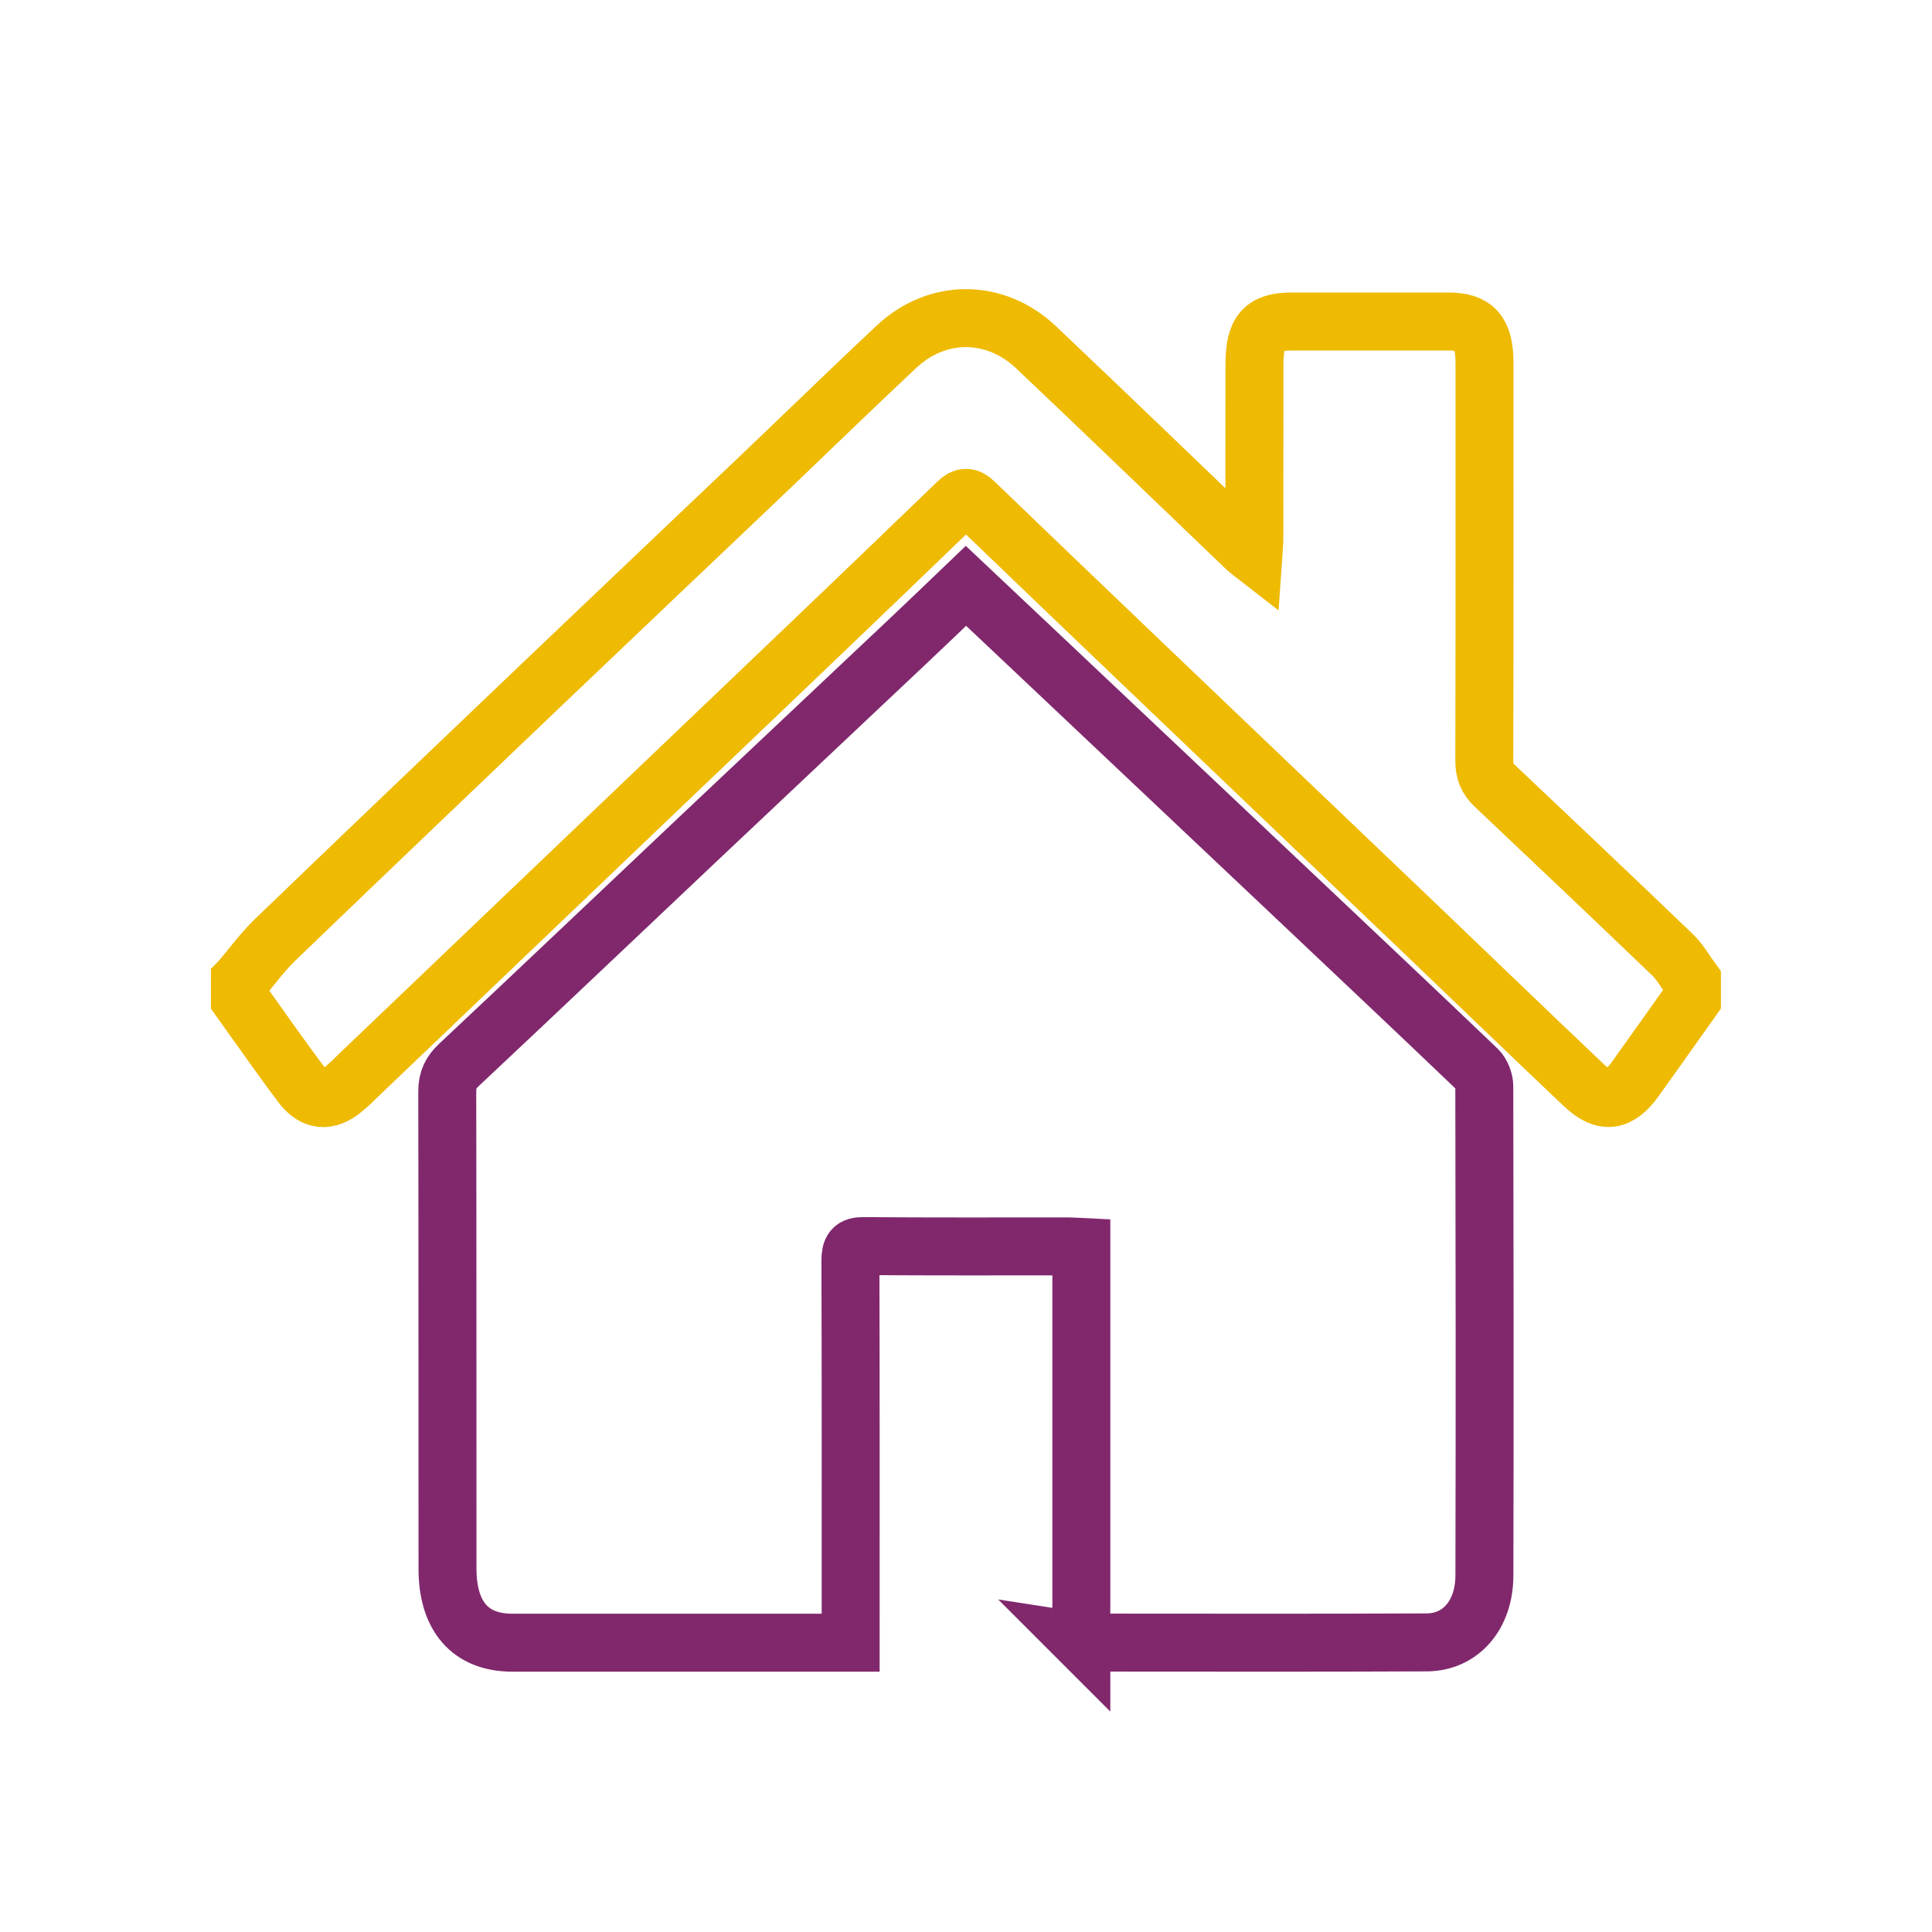 <?xml version="1.0" encoding="UTF-8"?>
<svg id="Vrstva_1" xmlns="http://www.w3.org/2000/svg" version="1.1" viewBox="0 0 400 400">
  <!-- Generator: Adobe Illustrator 29.5.1, SVG Export Plug-In . SVG Version: 2.1.0 Build 141)  -->
  <defs>
    <style>
      .st0 {
        stroke: #81286d;
      }

      .st0, .st1 {
        fill: none;
        stroke-miterlimit: 10;
        stroke-width: 12px;
      }

      .st1 {
        stroke: #efba02;
      }
    </style>
  </defs>
  <path class="st1" d="M49.68,203.04c2.43-2.85,4.67-5.95,7.32-8.5,18.78-18.08,37.63-36.07,56.49-54.06,14.43-13.77,28.91-27.48,43.35-41.23,9.59-9.13,19.09-18.39,28.74-27.44,8.5-7.97,20.46-7.93,28.96.12,14.6,13.83,29.08,27.82,43.62,41.74.29.28.62.49,1.34,1.05.09-1.32.2-2.25.2-3.18.01-12.02,0-24.03.02-36.05,0-6.81,1.85-8.92,7.72-8.93,10.8,0,21.6-.01,32.4,0,5.54,0,7.51,2.26,7.51,8.64,0,27.43.03,54.86-.04,82.28,0,2.26.62,3.75,2.09,5.14,12.33,11.65,24.65,23.32,36.9,35.08,1.55,1.49,2.68,3.55,4,5.34v3.85c-3.92,5.52-7.82,11.07-11.77,16.56-3.41,4.73-6.47,5.15-10.67,1.17-11.21-10.62-22.33-21.36-33.5-32.04-9.82-9.39-19.66-18.76-29.48-28.14-10.13-9.68-20.27-19.35-30.4-29.04-10.92-10.45-21.85-20.89-32.74-31.39-1.27-1.23-2.18-1.26-3.48,0-9.96,9.63-19.96,19.2-29.96,28.77-9.94,9.51-19.9,19-29.85,28.5-10.01,9.56-20.02,19.12-30.03,28.68-11.17,10.67-22.34,21.35-33.52,32.02-1.29,1.23-2.54,2.53-3.91,3.63-3.14,2.55-6.01,2.36-8.54-.98-4.37-5.8-8.53-11.81-12.78-17.73v-3.85Z"/>
  <path class="st0" d="M223.88,339.88v-81.7c-1.06-.05-1.84-.13-2.62-.13-14.17,0-28.33.05-42.5-.06-2.12-.02-2.7.64-2.69,3.07.08,25.05.05,50.1.05,75.15v3.89h-2.83c-22.41,0-44.82,0-67.23,0-8.65,0-13.4-5.39-13.41-15.29-.02-32.94.01-65.89-.05-98.83,0-2.48.79-3.97,2.43-5.51,16.57-15.55,33.06-31.22,49.59-46.84,14.56-13.75,29.14-27.46,43.7-41.2,3.87-3.65,7.71-7.35,11.67-11.14,5.88,5.54,11.61,10.94,17.33,16.35,16.72,15.79,33.43,31.57,50.15,47.36,12.82,12.12,25.66,24.22,38.42,36.42.79.75,1.42,2.3,1.42,3.48.07,33.77.1,67.54.02,101.31-.02,8.14-4.91,13.8-11.95,13.83-23.37.11-46.74.04-70.11.04-.31,0-.62-.09-1.4-.21Z"/>
</svg>
